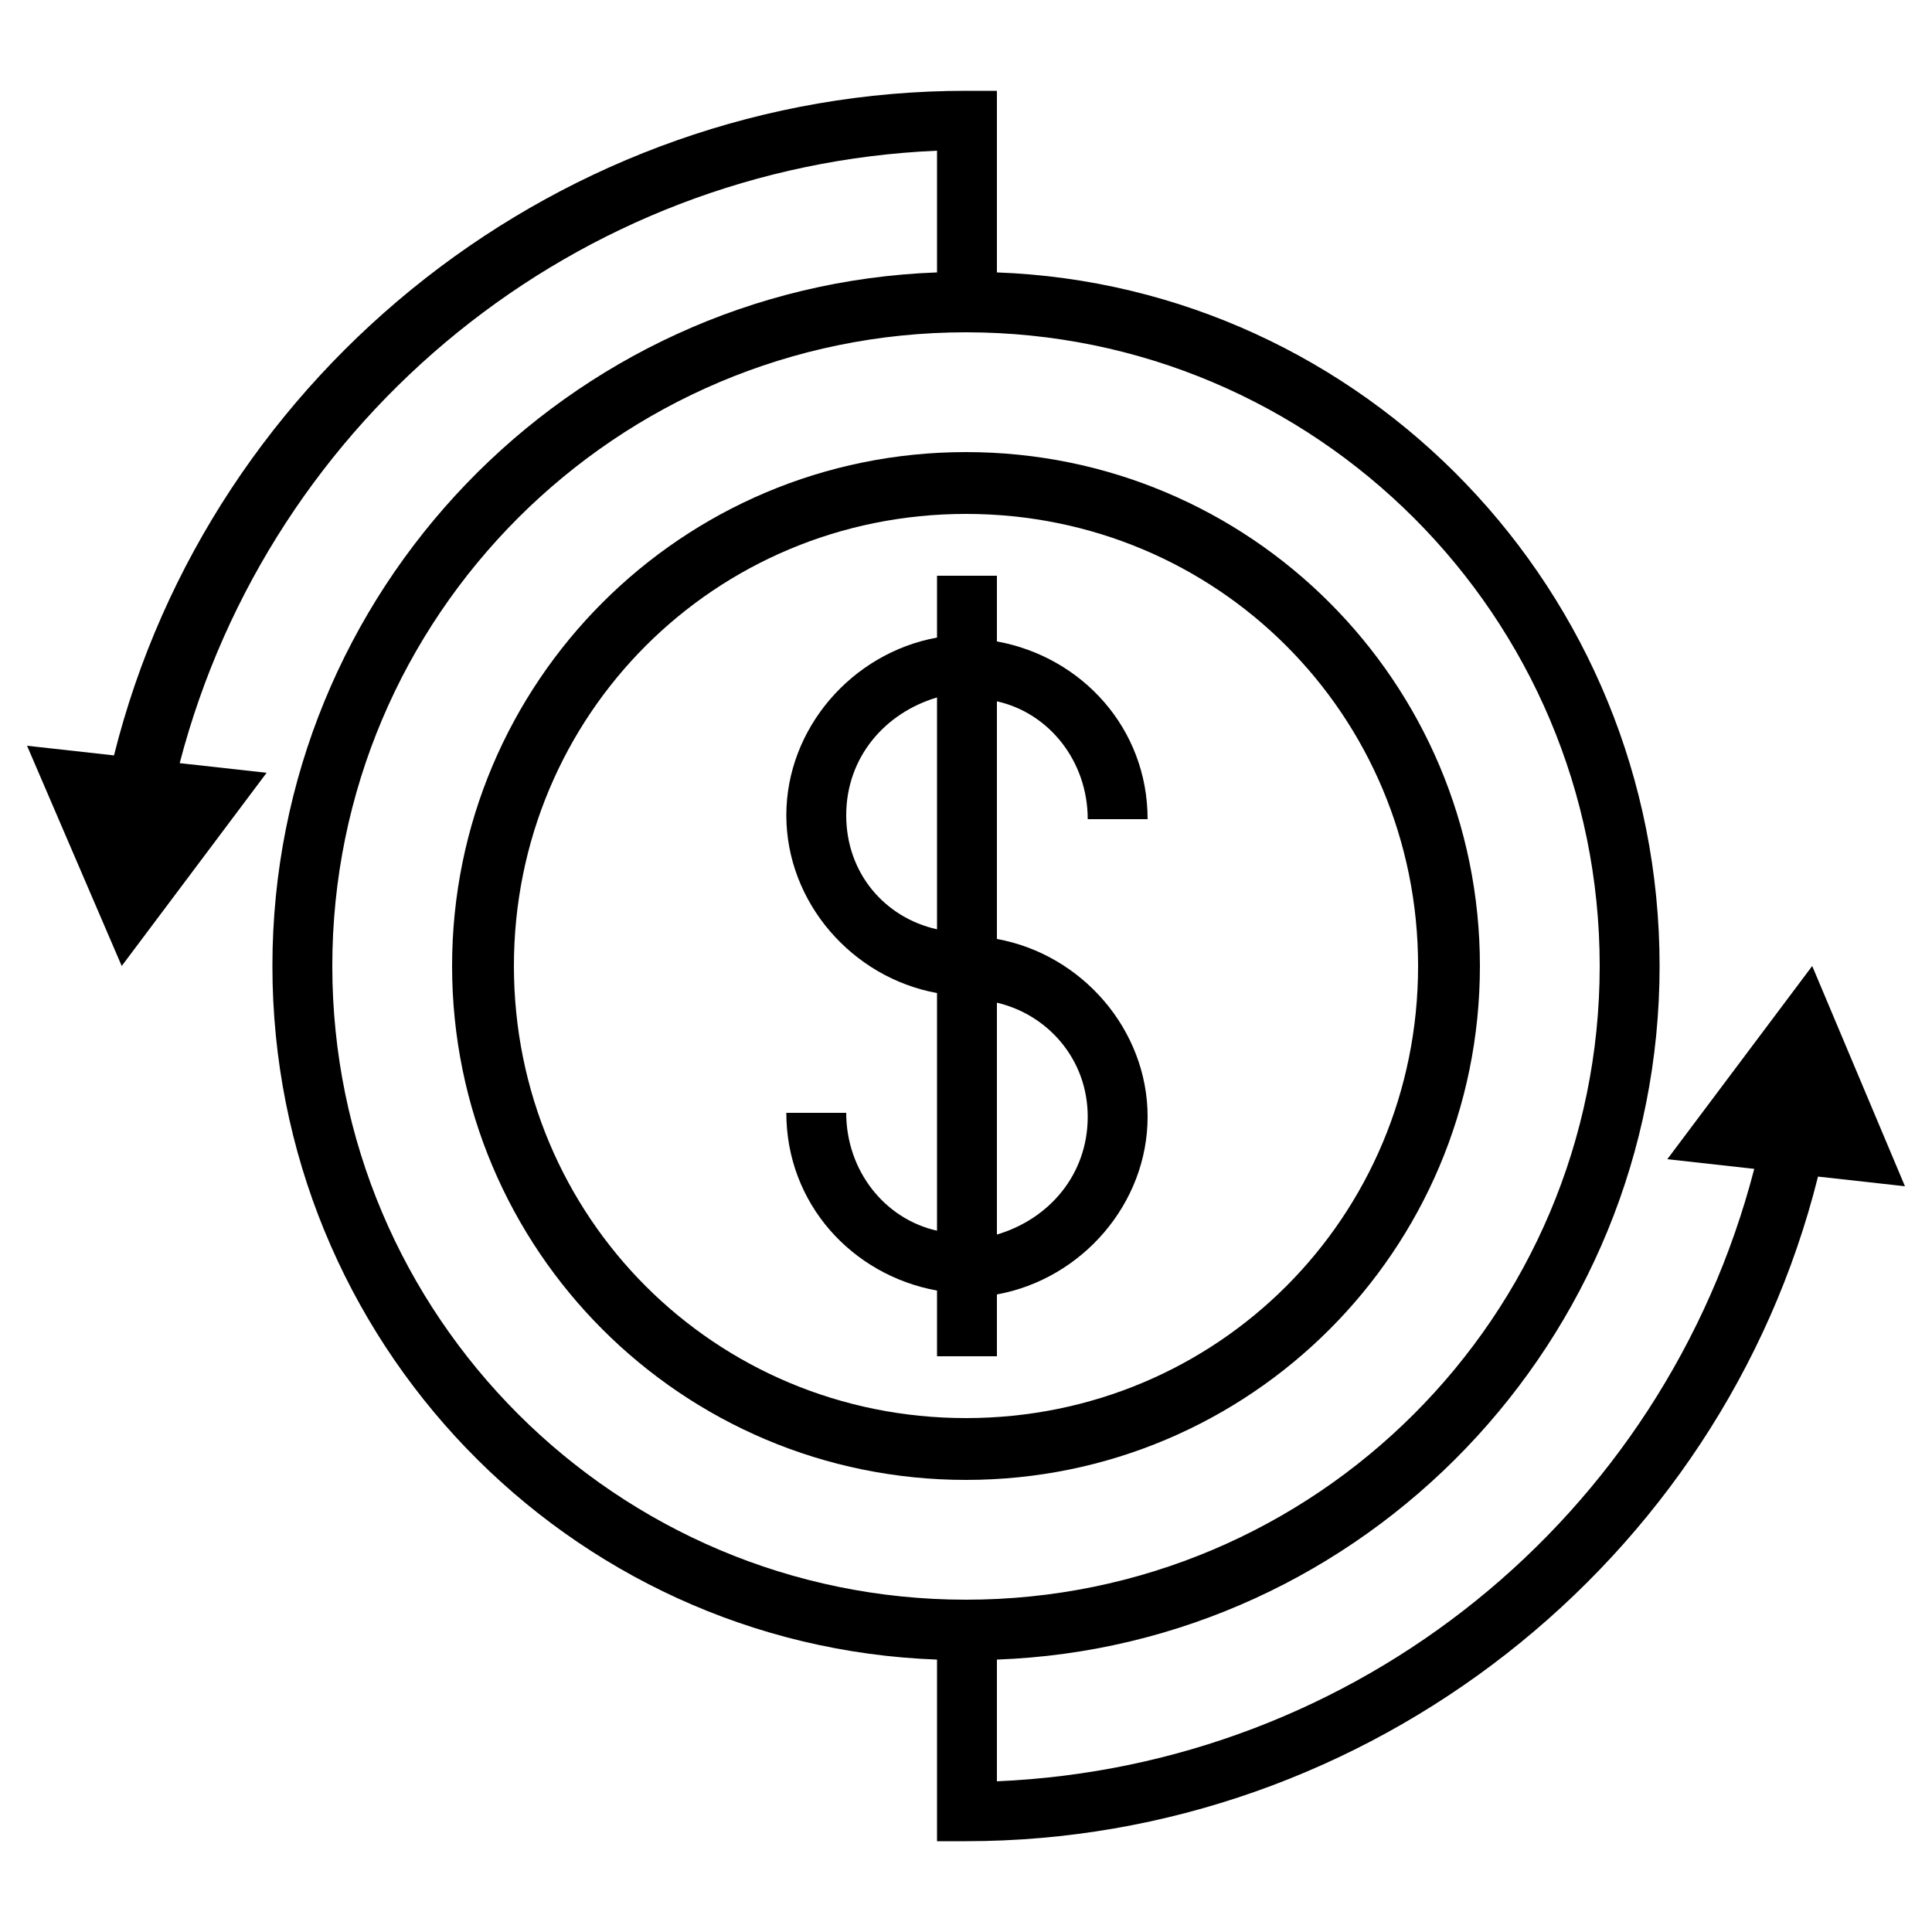<?xml version="1.0" encoding="utf-8"?>
<!-- Generator: Adobe Illustrator 24.1.1, SVG Export Plug-In . SVG Version: 6.00 Build 0)  -->
<svg version="1.1" id="Layer_1" xmlns="http://www.w3.org/2000/svg" xmlns:xlink="http://www.w3.org/1999/xlink" x="0px" y="0px"
	 viewBox="0 0 100 100" style="enable-background:new 0 0 100 100;" xml:space="preserve">
<style type="text/css">
	.st0{display:none;}
	.st1{display:inline;}
	.st2{fill:none;stroke:#000000;stroke-width:0.156;stroke-miterlimit:15.625;}
</style>
<g class="st0">
	<g class="st1">
		<rect x="3.1" y="3.1" class="st2" width="93.8" height="93.8"/>
		<line class="st2" x1="50" y1="3.1" x2="50" y2="96.9"/>
		<line class="st2" x1="96.9" y1="50" x2="3.1" y2="50"/>
		<line class="st2" x1="3.1" y1="3.1" x2="96.9" y2="96.9"/>
		<rect x="15.6" y="15.6" class="st2" width="68.8" height="68.8"/>
		<line class="st2" x1="96.9" y1="3.1" x2="3.1" y2="96.9"/>
		<line class="st2" x1="3.1" y1="50" x2="50" y2="3.1"/>
		<line class="st2" x1="50" y1="3.1" x2="96.9" y2="50"/>
		<line class="st2" x1="96.9" y1="50" x2="50" y2="96.9"/>
		<line class="st2" x1="50" y1="96.9" x2="3.1" y2="50"/>
		<circle class="st2" cx="50" cy="50" r="32.8"/>
	</g>
</g>
<path d="M76.6,50c0-14.7-11.9-26.6-26.6-26.6S23.4,35.3,23.4,50S35.3,76.6,50,76.6S76.6,64.7,76.6,50z M26.6,50
	C26.6,37,37,26.6,50,26.6S73.4,37,73.4,50S63,73.4,50,73.4S26.6,63,26.6,50z"/>
<path d="M98.6,61.4L93.8,50l-7.5,10l4.5,0.5c-4.7,18.1-20.6,30.9-39.2,31.7v-6.3C70.6,85.2,85.9,69.4,85.9,50S70.6,14.8,51.6,14.1
	V4.7H50c-20.8,0-39.1,14.4-44.1,34.4l-4.5-0.5L6.3,50l7.5-10l-4.5-0.5c4.7-18,20.6-30.9,39.2-31.7v6.3C29.4,14.8,14.1,30.6,14.1,50
	s15.3,35.2,34.4,35.9v9.4H50c20.8,0,39.1-14.4,44.1-34.4L98.6,61.4z M17.2,50c0-18.1,14.7-32.8,32.8-32.8S82.8,31.9,82.8,50
	S68.1,82.8,50,82.8S17.2,68.1,17.2,50z"/>
<path d="M51.6,70.3V67c4.4-0.8,7.8-4.7,7.8-9.2s-3.4-8.4-7.8-9.2V36.3c2.7,0.6,4.7,3.1,4.7,6.1h3.1c0-4.7-3.4-8.4-7.8-9.2v-3.4h-3.1
	V33c-4.4,0.8-7.8,4.7-7.8,9.2s3.4,8.4,7.8,9.2v12.3c-2.7-0.6-4.7-3.1-4.7-6.1h-3.1c0,4.7,3.4,8.4,7.8,9.2v3.4H51.6z M56.3,57.8
	c0,3-2,5.3-4.7,6.1v-12C54.2,52.5,56.3,54.8,56.3,57.8z M43.8,42.2c0-3,2-5.3,4.7-6.1v12C45.8,47.5,43.8,45.2,43.8,42.2z"/>
</svg>
